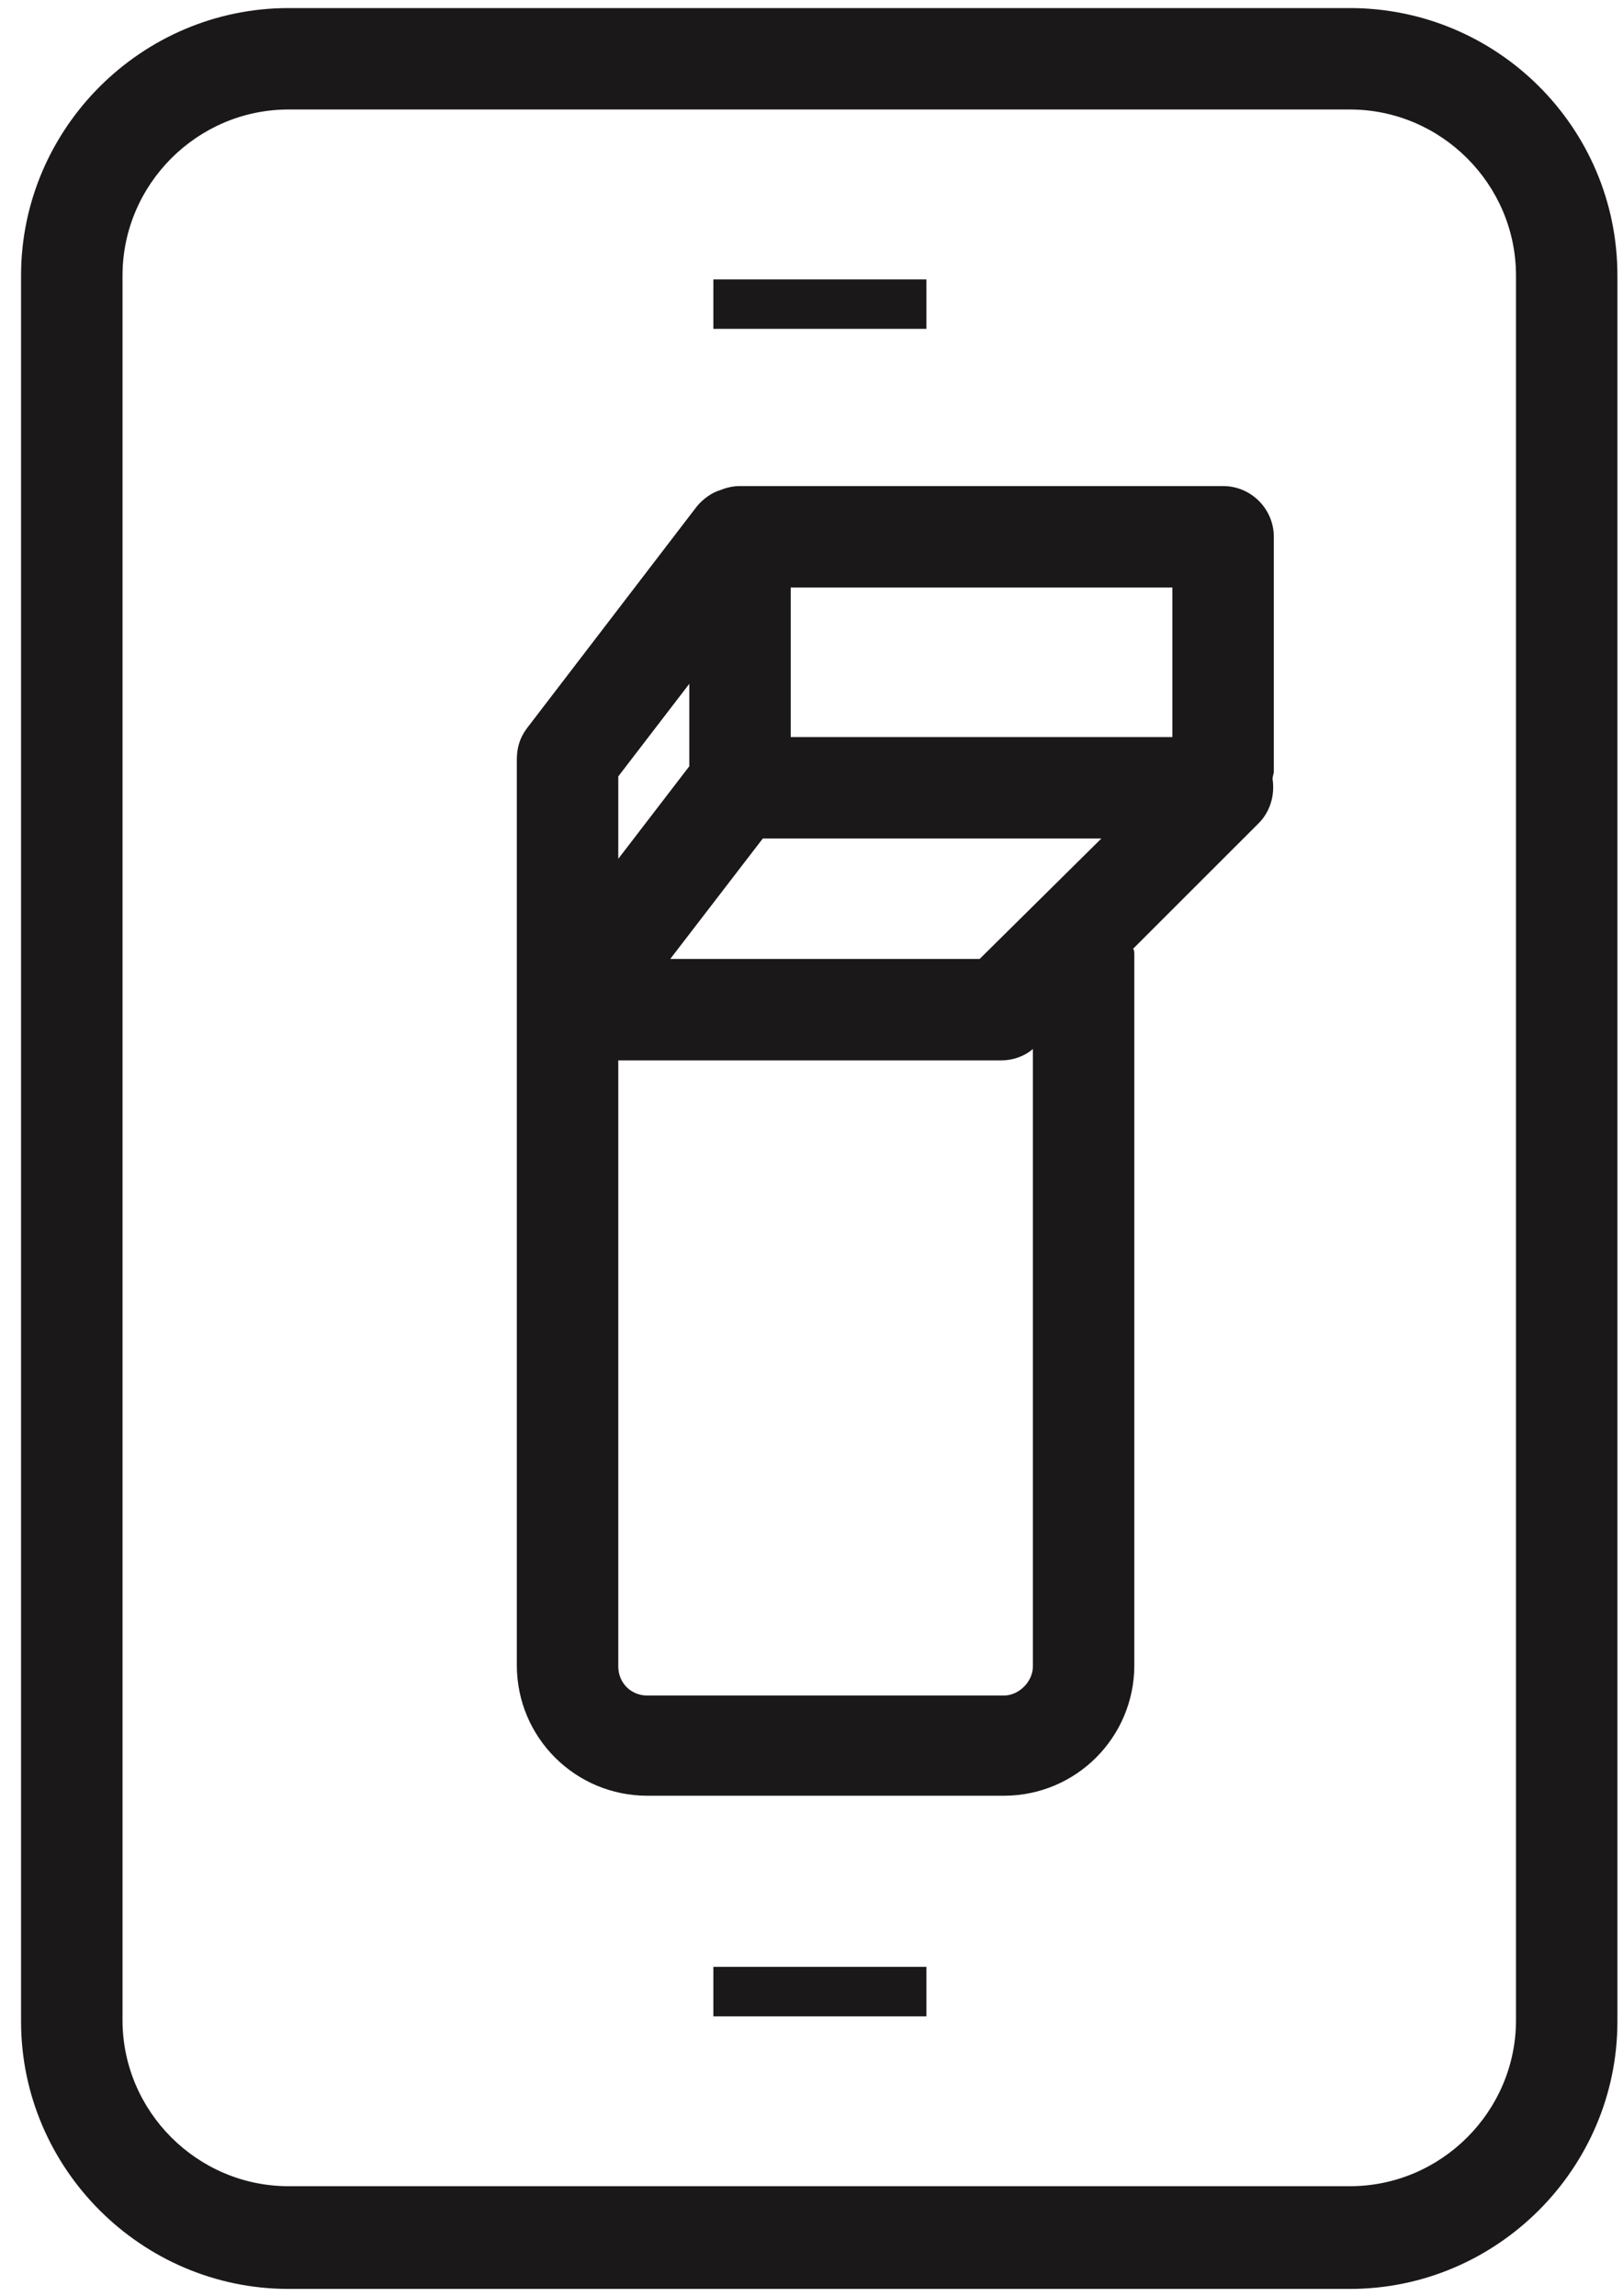<svg width="41" height="58" viewBox="0 0 41 58" fill="none" xmlns="http://www.w3.org/2000/svg">
<path d="M34.101 0.204H7.291C3.575 0.204 0.532 3.247 0.532 6.962V51.069C0.532 54.785 3.575 57.828 7.291 57.828H34.101C37.816 57.828 40.859 54.785 40.859 51.069V6.962C40.859 3.215 37.816 0.204 34.101 0.204ZM38.297 51.038C38.297 53.344 36.407 55.233 34.101 55.233H7.291C4.984 55.233 3.095 53.344 3.095 51.038V6.962C3.095 4.656 4.984 2.766 7.291 2.766H34.101C36.407 2.766 38.297 4.656 38.297 6.962V51.038Z" fill="#1A1818"/>
<path d="M30.898 12.28H18.694C18.534 12.28 18.373 12.312 18.213 12.376C17.989 12.44 17.765 12.6 17.605 12.792L13.312 18.398C13.12 18.654 13.056 18.91 13.056 19.198V25.38V25.573V42.069C13.056 43.895 14.53 45.368 16.355 45.368H25.356C27.182 45.368 28.655 43.895 28.655 42.069V24.131C28.655 24.067 28.655 24.003 28.623 23.971L31.795 20.8C32.083 20.512 32.211 20.095 32.147 19.679C32.147 19.615 32.179 19.551 32.179 19.487V13.561C32.179 12.856 31.602 12.28 30.898 12.28ZM29.616 14.842V18.622H19.975V14.842H29.616ZM24.748 24.227H16.932L19.27 21.184H27.823L24.748 24.227ZM15.619 19.615L17.413 17.276V19.359L15.619 21.697V19.615ZM25.356 42.837H16.355C15.939 42.837 15.619 42.517 15.619 42.101V26.79H25.292C25.581 26.79 25.869 26.694 26.093 26.502V42.101C26.093 42.485 25.741 42.837 25.356 42.837Z" fill="#1A1818"/>
<path d="M18.021 7.059H23.402V8.308H18.021V7.059Z" fill="#1A1818"/>
<path d="M18.021 49.692H23.402V50.941H18.021V49.692Z" fill="#1A1818"/>
</svg>
